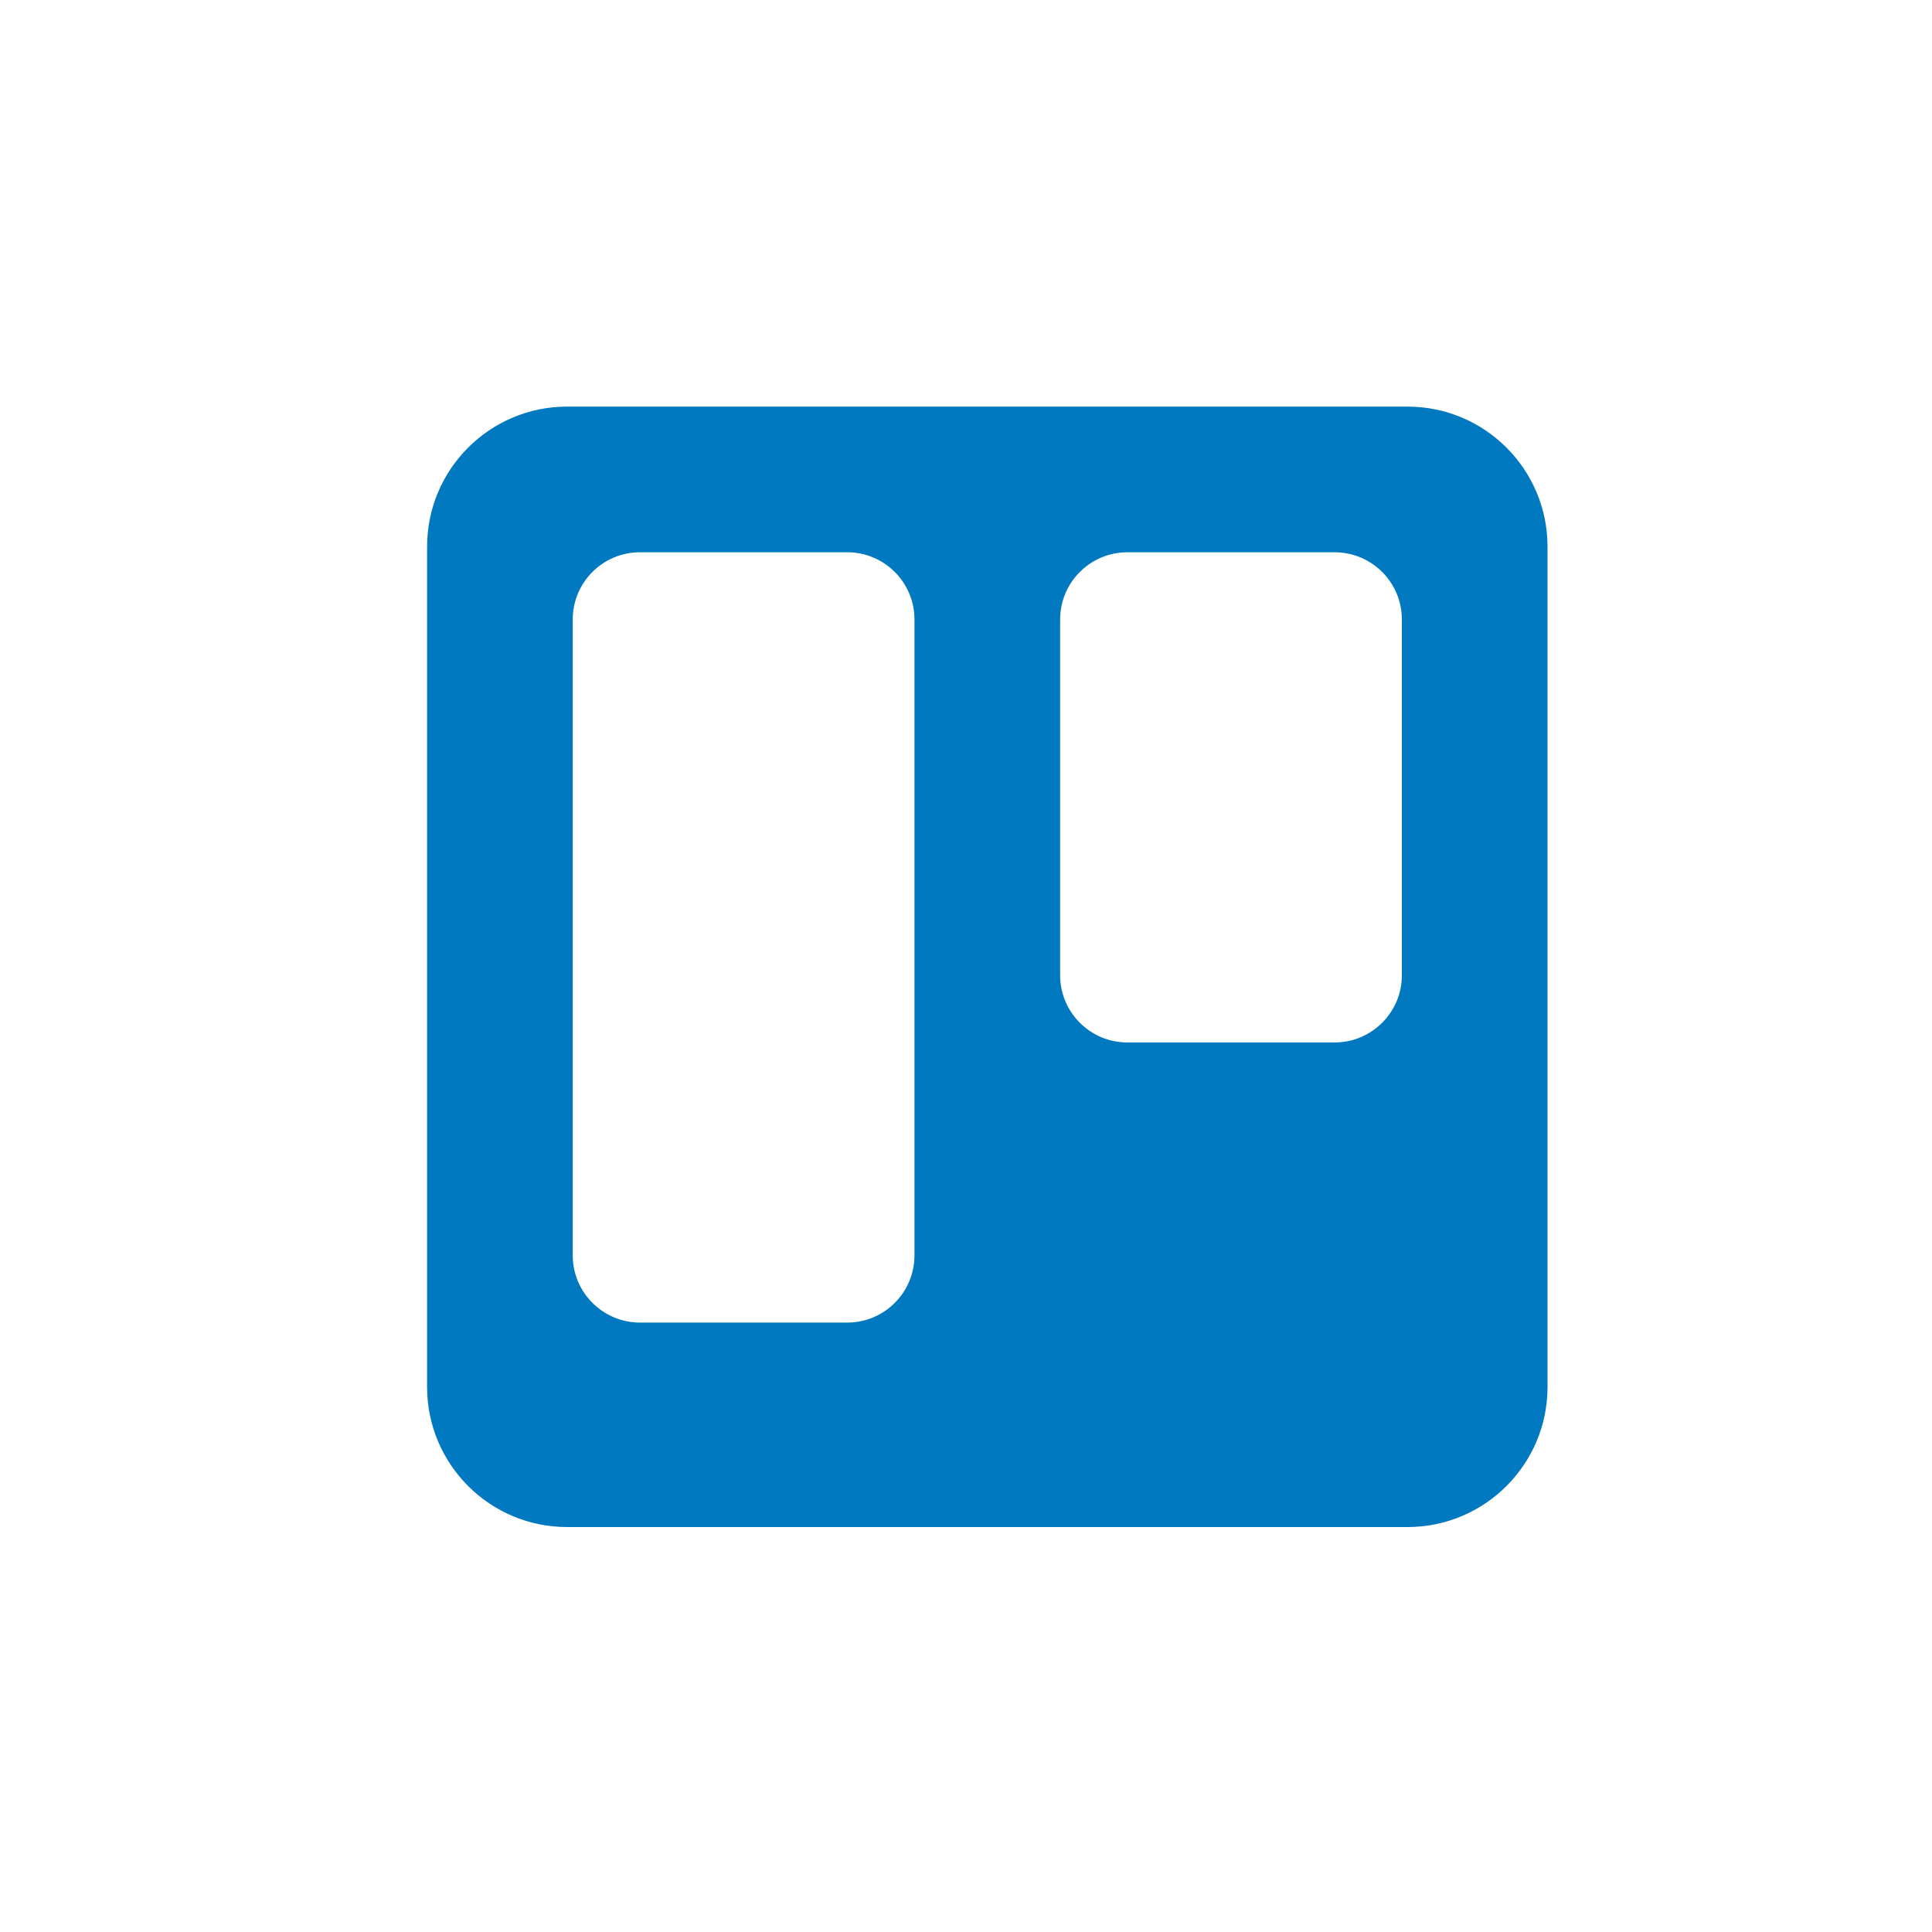 <svg width="83" height="83" viewBox="0 0 83 83" fill="none" xmlns="http://www.w3.org/2000/svg">
<g filter="url(#filter0_d_246_148)">
<rect x="2.944" width="77.979" height="77.979" rx="19.72" fill="white"/>
<g clip-path="url(#clip0_246_148)">
<path d="M60.466 15.402H24.364C21.041 15.402 18.348 18.096 18.348 21.419V57.52C18.348 60.842 21.041 63.537 24.364 63.537H60.466C63.787 63.537 66.483 60.842 66.483 57.52V21.419C66.483 18.096 63.787 15.402 60.466 15.402ZM39.286 51.865C39.286 53.459 37.993 54.753 36.398 54.753H27.493C25.899 54.753 24.605 53.457 24.605 51.865V24.548C24.605 22.953 25.899 21.66 27.493 21.66H36.398C37.993 21.66 39.286 22.953 39.286 24.548V51.865ZM60.225 39.831C60.225 41.423 58.931 42.719 57.337 42.719H48.432C46.837 42.719 45.544 41.423 45.544 39.831V24.548C45.544 22.953 46.84 21.66 48.432 21.66H57.337C58.931 21.66 60.225 22.953 60.225 24.548V39.831Z" fill="#0079C0"/>
</g>
</g>
<defs>
<filter id="filter0_d_246_148" x="0.879" y="0" width="82.11" height="82.11" filterUnits="userSpaceOnUse" color-interpolation-filters="sRGB">
<feFlood flood-opacity="0" result="BackgroundImageFix"/>
<feColorMatrix in="SourceAlpha" type="matrix" values="0 0 0 0 0 0 0 0 0 0 0 0 0 0 0 0 0 0 127 0" result="hardAlpha"/>
<feOffset dy="2.066"/>
<feGaussianBlur stdDeviation="1.033"/>
<feComposite in2="hardAlpha" operator="out"/>
<feColorMatrix type="matrix" values="0 0 0 0 0 0 0 0 0 0 0 0 0 0 0 0 0 0 0.25 0"/>
<feBlend mode="normal" in2="BackgroundImageFix" result="effect1_dropShadow_246_148"/>
<feBlend mode="normal" in="SourceGraphic" in2="effect1_dropShadow_246_148" result="shape"/>
</filter>
<clipPath id="clip0_246_148">
<rect width="48.135" height="48.135" fill="white" transform="translate(18.348 15.402)"/>
</clipPath>
</defs>
</svg>
